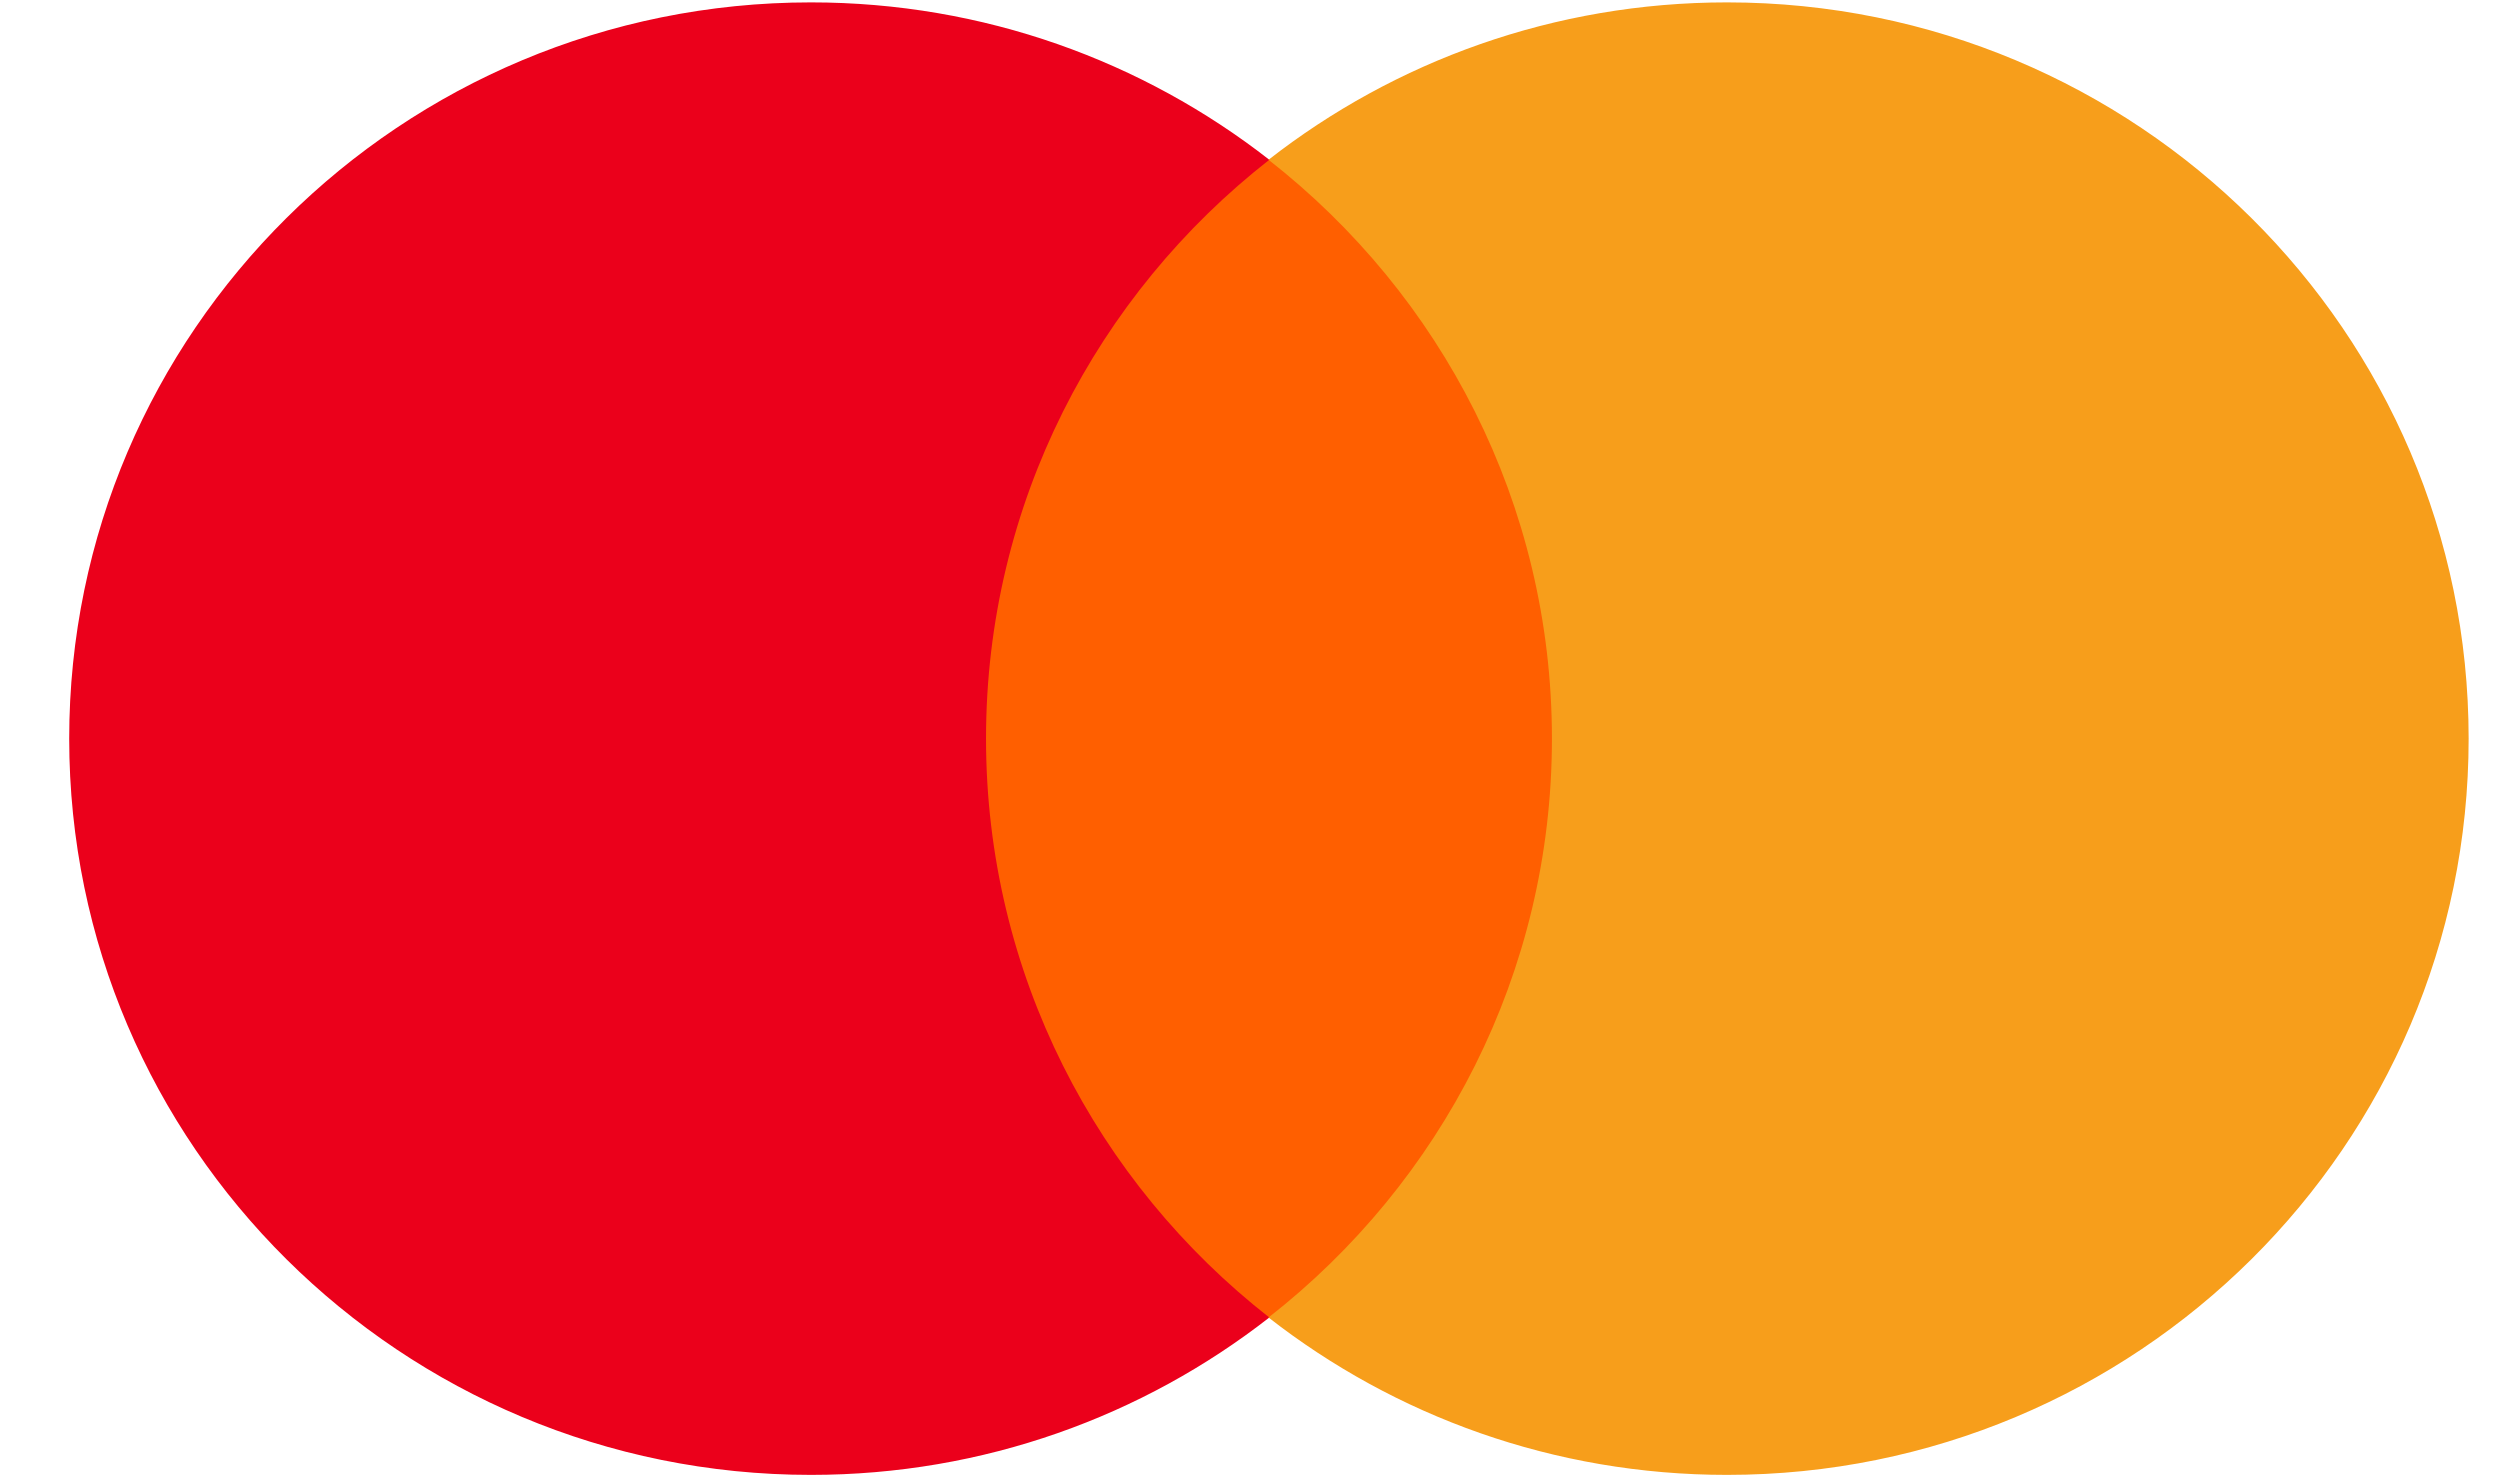 <svg width="22" height="13" viewBox="0 0 22 13" fill="none" xmlns="http://www.w3.org/2000/svg">
<path d="M14.022 11.594H8.311V1.407H14.022V11.594Z" fill="#FF5F00"/>
<path d="M8.677 6.5C8.677 4.433 9.652 2.593 11.17 1.406C10.059 0.539 8.658 0.021 7.136 0.021C3.531 0.021 0.609 2.922 0.609 6.5C0.609 10.078 3.531 12.979 7.136 12.979C8.658 12.979 10.059 12.461 11.17 11.594C9.652 10.407 8.677 8.567 8.677 6.5Z" fill="#EB001B"/>
<path d="M21.724 6.5C21.724 10.078 18.802 12.979 15.198 12.979C13.675 12.979 12.274 12.461 11.163 11.594C12.682 10.407 13.657 8.567 13.657 6.5C13.657 4.433 12.682 2.593 11.163 1.406C12.274 0.539 13.675 0.021 15.198 0.021C18.802 0.021 21.724 2.922 21.724 6.5Z" fill="#F79E1B"/>
</svg>
